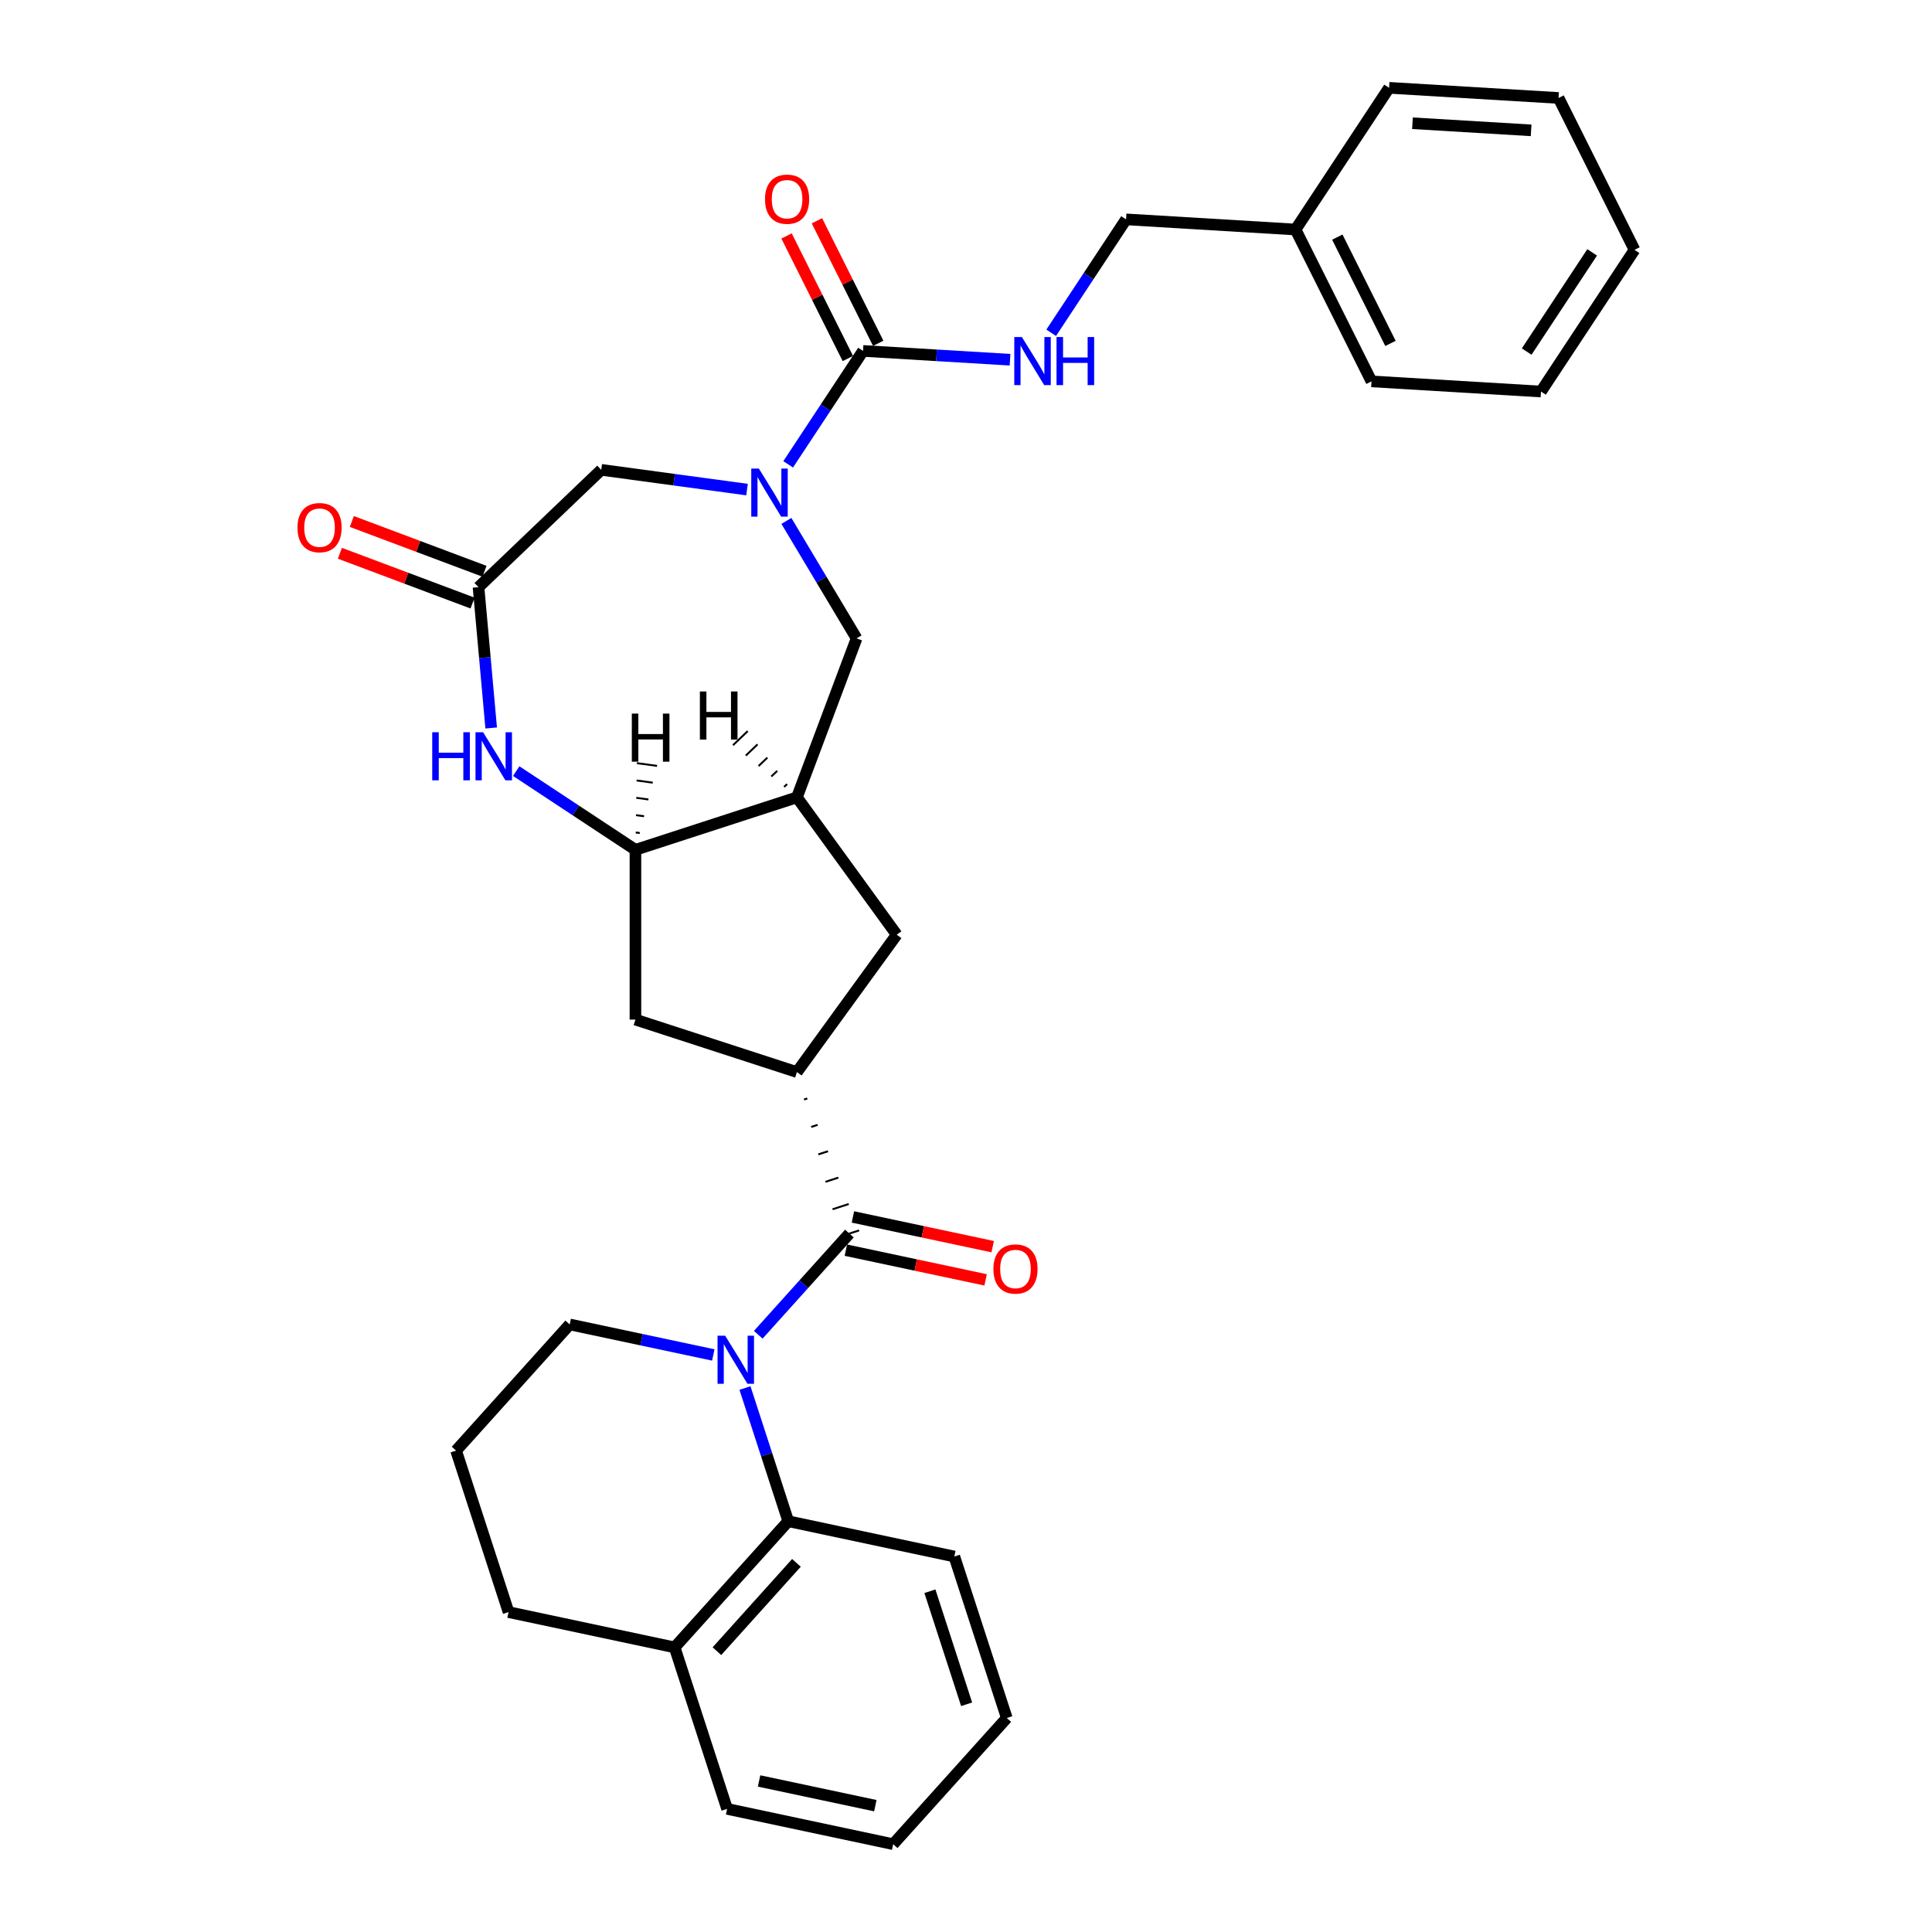 <?xml version='1.0' encoding='iso-8859-1'?>
<svg version='1.1' baseProfile='full'
              xmlns='http://www.w3.org/2000/svg'
                      xmlns:rdkit='http://www.rdkit.org/xml'
                      xmlns:xlink='http://www.w3.org/1999/xlink'
                  xml:space='preserve'
width='1000px' height='1000px' viewBox='0 0 1000 1000'>
<!-- END OF HEADER -->
<rect style='opacity:1.0;fill:#FFFFFF;stroke:none' width='1000' height='1000' x='0' y='0'> </rect>
<path class='bond-0' d='M 392.472,690.874 L 416.057,664.68' style='fill:none;fill-rule:evenodd;stroke:#0000FF;stroke-width:6px;stroke-linecap:butt;stroke-linejoin:miter;stroke-opacity:1' />
<path class='bond-0' d='M 416.057,664.68 L 439.642,638.487' style='fill:none;fill-rule:evenodd;stroke:#000000;stroke-width:6px;stroke-linecap:butt;stroke-linejoin:miter;stroke-opacity:1' />
<path class='bond-7' d='M 385.594,718.439 L 396.794,752.909' style='fill:none;fill-rule:evenodd;stroke:#0000FF;stroke-width:6px;stroke-linecap:butt;stroke-linejoin:miter;stroke-opacity:1' />
<path class='bond-7' d='M 396.794,752.909 L 407.994,787.38' style='fill:none;fill-rule:evenodd;stroke:#000000;stroke-width:6px;stroke-linecap:butt;stroke-linejoin:miter;stroke-opacity:1' />
<path class='bond-18' d='M 369.201,701.324 L 332.037,693.424' style='fill:none;fill-rule:evenodd;stroke:#0000FF;stroke-width:6px;stroke-linecap:butt;stroke-linejoin:miter;stroke-opacity:1' />
<path class='bond-18' d='M 332.037,693.424 L 294.873,685.525' style='fill:none;fill-rule:evenodd;stroke:#000000;stroke-width:6px;stroke-linecap:butt;stroke-linejoin:miter;stroke-opacity:1' />
<path class='bond-3' d='M 416.175,569.106 L 417.847,568.563' style='fill:none;fill-rule:evenodd;stroke:#000000;stroke-width:1.0px;stroke-linecap:butt;stroke-linejoin:miter;stroke-opacity:1' />
<path class='bond-3' d='M 419.866,583.308 L 423.209,582.222' style='fill:none;fill-rule:evenodd;stroke:#000000;stroke-width:1.0px;stroke-linecap:butt;stroke-linejoin:miter;stroke-opacity:1' />
<path class='bond-3' d='M 423.556,597.51 L 428.571,595.88' style='fill:none;fill-rule:evenodd;stroke:#000000;stroke-width:1.0px;stroke-linecap:butt;stroke-linejoin:miter;stroke-opacity:1' />
<path class='bond-3' d='M 427.247,611.712 L 433.933,609.539' style='fill:none;fill-rule:evenodd;stroke:#000000;stroke-width:1.0px;stroke-linecap:butt;stroke-linejoin:miter;stroke-opacity:1' />
<path class='bond-3' d='M 430.937,625.914 L 439.295,623.198' style='fill:none;fill-rule:evenodd;stroke:#000000;stroke-width:1.0px;stroke-linecap:butt;stroke-linejoin:miter;stroke-opacity:1' />
<path class='bond-3' d='M 434.627,640.116 L 444.657,636.857' style='fill:none;fill-rule:evenodd;stroke:#000000;stroke-width:1.0px;stroke-linecap:butt;stroke-linejoin:miter;stroke-opacity:1' />
<path class='bond-14' d='M 437.815,647.083 L 473.986,654.771' style='fill:none;fill-rule:evenodd;stroke:#000000;stroke-width:6px;stroke-linecap:butt;stroke-linejoin:miter;stroke-opacity:1' />
<path class='bond-14' d='M 473.986,654.771 L 510.157,662.46' style='fill:none;fill-rule:evenodd;stroke:#FF0000;stroke-width:6px;stroke-linecap:butt;stroke-linejoin:miter;stroke-opacity:1' />
<path class='bond-14' d='M 441.47,629.89 L 477.64,637.579' style='fill:none;fill-rule:evenodd;stroke:#000000;stroke-width:6px;stroke-linecap:butt;stroke-linejoin:miter;stroke-opacity:1' />
<path class='bond-14' d='M 477.64,637.579 L 513.811,645.267' style='fill:none;fill-rule:evenodd;stroke:#FF0000;stroke-width:6px;stroke-linecap:butt;stroke-linejoin:miter;stroke-opacity:1' />
<path class='bond-1' d='M 407.037,269.622 L 425.201,300.023' style='fill:none;fill-rule:evenodd;stroke:#0000FF;stroke-width:6px;stroke-linecap:butt;stroke-linejoin:miter;stroke-opacity:1' />
<path class='bond-1' d='M 425.201,300.023 L 443.365,330.424' style='fill:none;fill-rule:evenodd;stroke:#000000;stroke-width:6px;stroke-linecap:butt;stroke-linejoin:miter;stroke-opacity:1' />
<path class='bond-2' d='M 407.954,240.339 L 427.329,210.986' style='fill:none;fill-rule:evenodd;stroke:#0000FF;stroke-width:6px;stroke-linecap:butt;stroke-linejoin:miter;stroke-opacity:1' />
<path class='bond-2' d='M 427.329,210.986 L 446.704,181.634' style='fill:none;fill-rule:evenodd;stroke:#000000;stroke-width:6px;stroke-linecap:butt;stroke-linejoin:miter;stroke-opacity:1' />
<path class='bond-35' d='M 386.653,253.404 L 348.927,248.294' style='fill:none;fill-rule:evenodd;stroke:#0000FF;stroke-width:6px;stroke-linecap:butt;stroke-linejoin:miter;stroke-opacity:1' />
<path class='bond-35' d='M 348.927,248.294 L 311.201,243.183' style='fill:none;fill-rule:evenodd;stroke:#000000;stroke-width:6px;stroke-linecap:butt;stroke-linejoin:miter;stroke-opacity:1' />
<path class='bond-13' d='M 446.704,181.634 L 484.75,183.914' style='fill:none;fill-rule:evenodd;stroke:#000000;stroke-width:6px;stroke-linecap:butt;stroke-linejoin:miter;stroke-opacity:1' />
<path class='bond-13' d='M 484.75,183.914 L 522.795,186.193' style='fill:none;fill-rule:evenodd;stroke:#0000FF;stroke-width:6px;stroke-linecap:butt;stroke-linejoin:miter;stroke-opacity:1' />
<path class='bond-15' d='M 454.565,177.703 L 438.702,145.987' style='fill:none;fill-rule:evenodd;stroke:#000000;stroke-width:6px;stroke-linecap:butt;stroke-linejoin:miter;stroke-opacity:1' />
<path class='bond-15' d='M 438.702,145.987 L 422.839,114.27' style='fill:none;fill-rule:evenodd;stroke:#FF0000;stroke-width:6px;stroke-linecap:butt;stroke-linejoin:miter;stroke-opacity:1' />
<path class='bond-15' d='M 438.844,185.566 L 422.982,153.849' style='fill:none;fill-rule:evenodd;stroke:#000000;stroke-width:6px;stroke-linecap:butt;stroke-linejoin:miter;stroke-opacity:1' />
<path class='bond-15' d='M 422.982,153.849 L 407.119,122.133' style='fill:none;fill-rule:evenodd;stroke:#FF0000;stroke-width:6px;stroke-linecap:butt;stroke-linejoin:miter;stroke-opacity:1' />
<path class='bond-10' d='M 412.485,554.904 L 464.142,483.804' style='fill:none;fill-rule:evenodd;stroke:#000000;stroke-width:6px;stroke-linecap:butt;stroke-linejoin:miter;stroke-opacity:1' />
<path class='bond-11' d='M 412.485,554.904 L 328.902,527.746' style='fill:none;fill-rule:evenodd;stroke:#000000;stroke-width:6px;stroke-linecap:butt;stroke-linejoin:miter;stroke-opacity:1' />
<path class='bond-4' d='M 267.192,399.128 L 298.047,419.495' style='fill:none;fill-rule:evenodd;stroke:#0000FF;stroke-width:6px;stroke-linecap:butt;stroke-linejoin:miter;stroke-opacity:1' />
<path class='bond-4' d='M 298.047,419.495 L 328.902,439.862' style='fill:none;fill-rule:evenodd;stroke:#000000;stroke-width:6px;stroke-linecap:butt;stroke-linejoin:miter;stroke-opacity:1' />
<path class='bond-8' d='M 254.238,376.805 L 250.958,340.361' style='fill:none;fill-rule:evenodd;stroke:#0000FF;stroke-width:6px;stroke-linecap:butt;stroke-linejoin:miter;stroke-opacity:1' />
<path class='bond-8' d='M 250.958,340.361 L 247.678,303.917' style='fill:none;fill-rule:evenodd;stroke:#000000;stroke-width:6px;stroke-linecap:butt;stroke-linejoin:miter;stroke-opacity:1' />
<path class='bond-5' d='M 412.485,412.704 L 464.142,483.804' style='fill:none;fill-rule:evenodd;stroke:#000000;stroke-width:6px;stroke-linecap:butt;stroke-linejoin:miter;stroke-opacity:1' />
<path class='bond-9' d='M 412.485,412.704 L 443.365,330.424' style='fill:none;fill-rule:evenodd;stroke:#000000;stroke-width:6px;stroke-linecap:butt;stroke-linejoin:miter;stroke-opacity:1' />
<path class='bond-34' d='M 412.485,412.704 L 328.902,439.862' style='fill:none;fill-rule:evenodd;stroke:#000000;stroke-width:6px;stroke-linecap:butt;stroke-linejoin:miter;stroke-opacity:1' />
<path class='bond-37' d='M 407.39,405.849 L 405.865,407.307' style='fill:none;fill-rule:evenodd;stroke:#000000;stroke-width:1.0px;stroke-linecap:butt;stroke-linejoin:miter;stroke-opacity:1' />
<path class='bond-37' d='M 402.295,398.994 L 399.246,401.909' style='fill:none;fill-rule:evenodd;stroke:#000000;stroke-width:1.0px;stroke-linecap:butt;stroke-linejoin:miter;stroke-opacity:1' />
<path class='bond-37' d='M 397.2,392.139 L 392.626,396.512' style='fill:none;fill-rule:evenodd;stroke:#000000;stroke-width:1.0px;stroke-linecap:butt;stroke-linejoin:miter;stroke-opacity:1' />
<path class='bond-37' d='M 392.104,385.284 L 386.006,391.114' style='fill:none;fill-rule:evenodd;stroke:#000000;stroke-width:1.0px;stroke-linecap:butt;stroke-linejoin:miter;stroke-opacity:1' />
<path class='bond-37' d='M 387.009,378.429 L 379.387,385.717' style='fill:none;fill-rule:evenodd;stroke:#000000;stroke-width:1.0px;stroke-linecap:butt;stroke-linejoin:miter;stroke-opacity:1' />
<path class='bond-6' d='M 328.902,439.862 L 328.902,527.746' style='fill:none;fill-rule:evenodd;stroke:#000000;stroke-width:6px;stroke-linecap:butt;stroke-linejoin:miter;stroke-opacity:1' />
<path class='bond-38' d='M 331.143,431.174 L 329.053,430.89' style='fill:none;fill-rule:evenodd;stroke:#000000;stroke-width:1.0px;stroke-linecap:butt;stroke-linejoin:miter;stroke-opacity:1' />
<path class='bond-38' d='M 333.384,422.485 L 329.204,421.919' style='fill:none;fill-rule:evenodd;stroke:#000000;stroke-width:1.0px;stroke-linecap:butt;stroke-linejoin:miter;stroke-opacity:1' />
<path class='bond-38' d='M 335.625,413.797 L 329.355,412.947' style='fill:none;fill-rule:evenodd;stroke:#000000;stroke-width:1.0px;stroke-linecap:butt;stroke-linejoin:miter;stroke-opacity:1' />
<path class='bond-38' d='M 337.867,405.108 L 329.506,403.976' style='fill:none;fill-rule:evenodd;stroke:#000000;stroke-width:1.0px;stroke-linecap:butt;stroke-linejoin:miter;stroke-opacity:1' />
<path class='bond-38' d='M 340.108,396.42 L 329.657,395.004' style='fill:none;fill-rule:evenodd;stroke:#000000;stroke-width:1.0px;stroke-linecap:butt;stroke-linejoin:miter;stroke-opacity:1' />
<path class='bond-16' d='M 407.994,787.38 L 349.188,852.691' style='fill:none;fill-rule:evenodd;stroke:#000000;stroke-width:6px;stroke-linecap:butt;stroke-linejoin:miter;stroke-opacity:1' />
<path class='bond-16' d='M 412.235,808.938 L 371.071,854.655' style='fill:none;fill-rule:evenodd;stroke:#000000;stroke-width:6px;stroke-linecap:butt;stroke-linejoin:miter;stroke-opacity:1' />
<path class='bond-21' d='M 407.994,787.38 L 493.958,805.652' style='fill:none;fill-rule:evenodd;stroke:#000000;stroke-width:6px;stroke-linecap:butt;stroke-linejoin:miter;stroke-opacity:1' />
<path class='bond-12' d='M 247.678,303.917 L 311.201,243.183' style='fill:none;fill-rule:evenodd;stroke:#000000;stroke-width:6px;stroke-linecap:butt;stroke-linejoin:miter;stroke-opacity:1' />
<path class='bond-17' d='M 250.766,295.689 L 216.437,282.805' style='fill:none;fill-rule:evenodd;stroke:#000000;stroke-width:6px;stroke-linecap:butt;stroke-linejoin:miter;stroke-opacity:1' />
<path class='bond-17' d='M 216.437,282.805 L 182.108,269.921' style='fill:none;fill-rule:evenodd;stroke:#FF0000;stroke-width:6px;stroke-linecap:butt;stroke-linejoin:miter;stroke-opacity:1' />
<path class='bond-17' d='M 244.59,312.145 L 210.261,299.261' style='fill:none;fill-rule:evenodd;stroke:#000000;stroke-width:6px;stroke-linecap:butt;stroke-linejoin:miter;stroke-opacity:1' />
<path class='bond-17' d='M 210.261,299.261 L 175.932,286.377' style='fill:none;fill-rule:evenodd;stroke:#FF0000;stroke-width:6px;stroke-linecap:butt;stroke-linejoin:miter;stroke-opacity:1' />
<path class='bond-19' d='M 544.096,172.249 L 563.471,142.897' style='fill:none;fill-rule:evenodd;stroke:#0000FF;stroke-width:6px;stroke-linecap:butt;stroke-linejoin:miter;stroke-opacity:1' />
<path class='bond-19' d='M 563.471,142.897 L 582.846,113.544' style='fill:none;fill-rule:evenodd;stroke:#000000;stroke-width:6px;stroke-linecap:butt;stroke-linejoin:miter;stroke-opacity:1' />
<path class='bond-24' d='M 349.188,852.691 L 376.346,936.273' style='fill:none;fill-rule:evenodd;stroke:#000000;stroke-width:6px;stroke-linecap:butt;stroke-linejoin:miter;stroke-opacity:1' />
<path class='bond-32' d='M 349.188,852.691 L 263.225,834.418' style='fill:none;fill-rule:evenodd;stroke:#000000;stroke-width:6px;stroke-linecap:butt;stroke-linejoin:miter;stroke-opacity:1' />
<path class='bond-22' d='M 294.873,685.525 L 236.067,750.836' style='fill:none;fill-rule:evenodd;stroke:#000000;stroke-width:6px;stroke-linecap:butt;stroke-linejoin:miter;stroke-opacity:1' />
<path class='bond-20' d='M 582.846,113.544 L 670.573,118.8' style='fill:none;fill-rule:evenodd;stroke:#000000;stroke-width:6px;stroke-linecap:butt;stroke-linejoin:miter;stroke-opacity:1' />
<path class='bond-25' d='M 670.573,118.8 L 709.885,197.402' style='fill:none;fill-rule:evenodd;stroke:#000000;stroke-width:6px;stroke-linecap:butt;stroke-linejoin:miter;stroke-opacity:1' />
<path class='bond-25' d='M 692.19,122.728 L 719.708,177.749' style='fill:none;fill-rule:evenodd;stroke:#000000;stroke-width:6px;stroke-linecap:butt;stroke-linejoin:miter;stroke-opacity:1' />
<path class='bond-26' d='M 670.573,118.8 L 718.988,45.455' style='fill:none;fill-rule:evenodd;stroke:#000000;stroke-width:6px;stroke-linecap:butt;stroke-linejoin:miter;stroke-opacity:1' />
<path class='bond-27' d='M 493.958,805.652 L 521.115,889.235' style='fill:none;fill-rule:evenodd;stroke:#000000;stroke-width:6px;stroke-linecap:butt;stroke-linejoin:miter;stroke-opacity:1' />
<path class='bond-27' d='M 481.315,823.621 L 500.325,882.129' style='fill:none;fill-rule:evenodd;stroke:#000000;stroke-width:6px;stroke-linecap:butt;stroke-linejoin:miter;stroke-opacity:1' />
<path class='bond-23' d='M 236.067,750.836 L 263.225,834.418' style='fill:none;fill-rule:evenodd;stroke:#000000;stroke-width:6px;stroke-linecap:butt;stroke-linejoin:miter;stroke-opacity:1' />
<path class='bond-33' d='M 376.346,936.273 L 462.31,954.545' style='fill:none;fill-rule:evenodd;stroke:#000000;stroke-width:6px;stroke-linecap:butt;stroke-linejoin:miter;stroke-opacity:1' />
<path class='bond-33' d='M 392.895,921.821 L 453.069,934.612' style='fill:none;fill-rule:evenodd;stroke:#000000;stroke-width:6px;stroke-linecap:butt;stroke-linejoin:miter;stroke-opacity:1' />
<path class='bond-30' d='M 709.885,197.402 L 797.612,202.658' style='fill:none;fill-rule:evenodd;stroke:#000000;stroke-width:6px;stroke-linecap:butt;stroke-linejoin:miter;stroke-opacity:1' />
<path class='bond-29' d='M 718.988,45.455 L 806.715,50.71' style='fill:none;fill-rule:evenodd;stroke:#000000;stroke-width:6px;stroke-linecap:butt;stroke-linejoin:miter;stroke-opacity:1' />
<path class='bond-29' d='M 731.096,63.788 L 792.505,67.467' style='fill:none;fill-rule:evenodd;stroke:#000000;stroke-width:6px;stroke-linecap:butt;stroke-linejoin:miter;stroke-opacity:1' />
<path class='bond-28' d='M 521.115,889.235 L 462.31,954.545' style='fill:none;fill-rule:evenodd;stroke:#000000;stroke-width:6px;stroke-linecap:butt;stroke-linejoin:miter;stroke-opacity:1' />
<path class='bond-31' d='M 806.715,50.71 L 846.027,129.312' style='fill:none;fill-rule:evenodd;stroke:#000000;stroke-width:6px;stroke-linecap:butt;stroke-linejoin:miter;stroke-opacity:1' />
<path class='bond-36' d='M 797.612,202.658 L 846.027,129.312' style='fill:none;fill-rule:evenodd;stroke:#000000;stroke-width:6px;stroke-linecap:butt;stroke-linejoin:miter;stroke-opacity:1' />
<path class='bond-36' d='M 790.205,181.973 L 824.095,130.631' style='fill:none;fill-rule:evenodd;stroke:#000000;stroke-width:6px;stroke-linecap:butt;stroke-linejoin:miter;stroke-opacity:1' />
<path  class='atom-0' d='M 375.335 691.353
L 383.491 704.535
Q 384.299 705.836, 385.6 708.191
Q 386.9 710.547, 386.971 710.687
L 386.971 691.353
L 390.275 691.353
L 390.275 716.242
L 386.865 716.242
L 378.112 701.829
Q 377.093 700.141, 376.003 698.208
Q 374.948 696.274, 374.632 695.677
L 374.632 716.242
L 371.398 716.242
L 371.398 691.353
L 375.335 691.353
' fill='#0000FF'/>
<path  class='atom-2' d='M 392.788 242.536
L 400.943 255.718
Q 401.752 257.019, 403.053 259.374
Q 404.353 261.73, 404.424 261.87
L 404.424 242.536
L 407.728 242.536
L 407.728 267.424
L 404.318 267.424
L 395.565 253.011
Q 394.545 251.324, 393.456 249.391
Q 392.401 247.457, 392.085 246.86
L 392.085 267.424
L 388.851 267.424
L 388.851 242.536
L 392.788 242.536
' fill='#0000FF'/>
<path  class='atom-5' d='M 223.725 379.002
L 227.099 379.002
L 227.099 389.584
L 239.825 389.584
L 239.825 379.002
L 243.2 379.002
L 243.2 403.891
L 239.825 403.891
L 239.825 392.396
L 227.099 392.396
L 227.099 403.891
L 223.725 403.891
L 223.725 379.002
' fill='#0000FF'/>
<path  class='atom-5' d='M 250.055 379.002
L 258.21 392.185
Q 259.019 393.486, 260.32 395.841
Q 261.62 398.196, 261.691 398.337
L 261.691 379.002
L 264.995 379.002
L 264.995 403.891
L 261.585 403.891
L 252.832 389.478
Q 251.812 387.791, 250.723 385.857
Q 249.668 383.924, 249.352 383.326
L 249.352 403.891
L 246.117 403.891
L 246.117 379.002
L 250.055 379.002
' fill='#0000FF'/>
<path  class='atom-14' d='M 528.93 174.446
L 537.085 187.628
Q 537.894 188.929, 539.195 191.284
Q 540.495 193.64, 540.566 193.78
L 540.566 174.446
L 543.87 174.446
L 543.87 199.335
L 540.46 199.335
L 531.707 184.922
Q 530.687 183.234, 529.598 181.301
Q 528.543 179.367, 528.227 178.77
L 528.227 199.335
L 524.992 199.335
L 524.992 174.446
L 528.93 174.446
' fill='#0000FF'/>
<path  class='atom-14' d='M 546.858 174.446
L 550.233 174.446
L 550.233 185.027
L 562.958 185.027
L 562.958 174.446
L 566.333 174.446
L 566.333 199.335
L 562.958 199.335
L 562.958 187.839
L 550.233 187.839
L 550.233 199.335
L 546.858 199.335
L 546.858 174.446
' fill='#0000FF'/>
<path  class='atom-15' d='M 514.181 656.829
Q 514.181 650.853, 517.134 647.513
Q 520.087 644.174, 525.606 644.174
Q 531.125 644.174, 534.078 647.513
Q 537.031 650.853, 537.031 656.829
Q 537.031 662.875, 534.043 666.32
Q 531.055 669.73, 525.606 669.73
Q 520.122 669.73, 517.134 666.32
Q 514.181 662.911, 514.181 656.829
M 525.606 666.918
Q 529.403 666.918, 531.442 664.387
Q 533.516 661.821, 533.516 656.829
Q 533.516 651.943, 531.442 649.482
Q 529.403 646.986, 525.606 646.986
Q 521.809 646.986, 519.735 649.447
Q 517.696 651.907, 517.696 656.829
Q 517.696 661.856, 519.735 664.387
Q 521.809 666.918, 525.606 666.918
' fill='#FF0000'/>
<path  class='atom-16' d='M 395.968 103.103
Q 395.968 97.127, 398.921 93.787
Q 401.874 90.448, 407.393 90.448
Q 412.912 90.448, 415.865 93.787
Q 418.818 97.127, 418.818 103.103
Q 418.818 109.15, 415.83 112.595
Q 412.841 116.004, 407.393 116.004
Q 401.909 116.004, 398.921 112.595
Q 395.968 109.185, 395.968 103.103
M 407.393 113.192
Q 411.189 113.192, 413.228 110.661
Q 415.302 108.095, 415.302 103.103
Q 415.302 98.217, 413.228 95.756
Q 411.189 93.26, 407.393 93.26
Q 403.596 93.26, 401.522 95.721
Q 399.483 98.182, 399.483 103.103
Q 399.483 108.13, 401.522 110.661
Q 403.596 113.192, 407.393 113.192
' fill='#FF0000'/>
<path  class='atom-18' d='M 153.973 273.107
Q 153.973 267.13, 156.926 263.791
Q 159.879 260.451, 165.398 260.451
Q 170.917 260.451, 173.87 263.791
Q 176.823 267.13, 176.823 273.107
Q 176.823 279.153, 173.835 282.598
Q 170.847 286.008, 165.398 286.008
Q 159.914 286.008, 156.926 282.598
Q 153.973 279.188, 153.973 273.107
M 165.398 283.196
Q 169.195 283.196, 171.234 280.665
Q 173.308 278.098, 173.308 273.107
Q 173.308 268.22, 171.234 265.759
Q 169.195 263.264, 165.398 263.264
Q 161.602 263.264, 159.528 265.724
Q 157.489 268.185, 157.489 273.107
Q 157.489 278.134, 159.528 280.665
Q 161.602 283.196, 165.398 283.196
' fill='#FF0000'/>
<path  class='atom-33' d='M 362.258 357.912
L 365.633 357.912
L 365.633 368.493
L 378.359 368.493
L 378.359 357.912
L 381.733 357.912
L 381.733 382.801
L 378.359 382.801
L 378.359 371.305
L 365.633 371.305
L 365.633 382.801
L 362.258 382.801
L 362.258 357.912
' fill='#000000'/>
<path  class='atom-34' d='M 327.029 369.358
L 330.404 369.358
L 330.404 379.94
L 343.129 379.94
L 343.129 369.358
L 346.504 369.358
L 346.504 394.247
L 343.129 394.247
L 343.129 382.752
L 330.404 382.752
L 330.404 394.247
L 327.029 394.247
L 327.029 369.358
' fill='#000000'/>
</svg>
